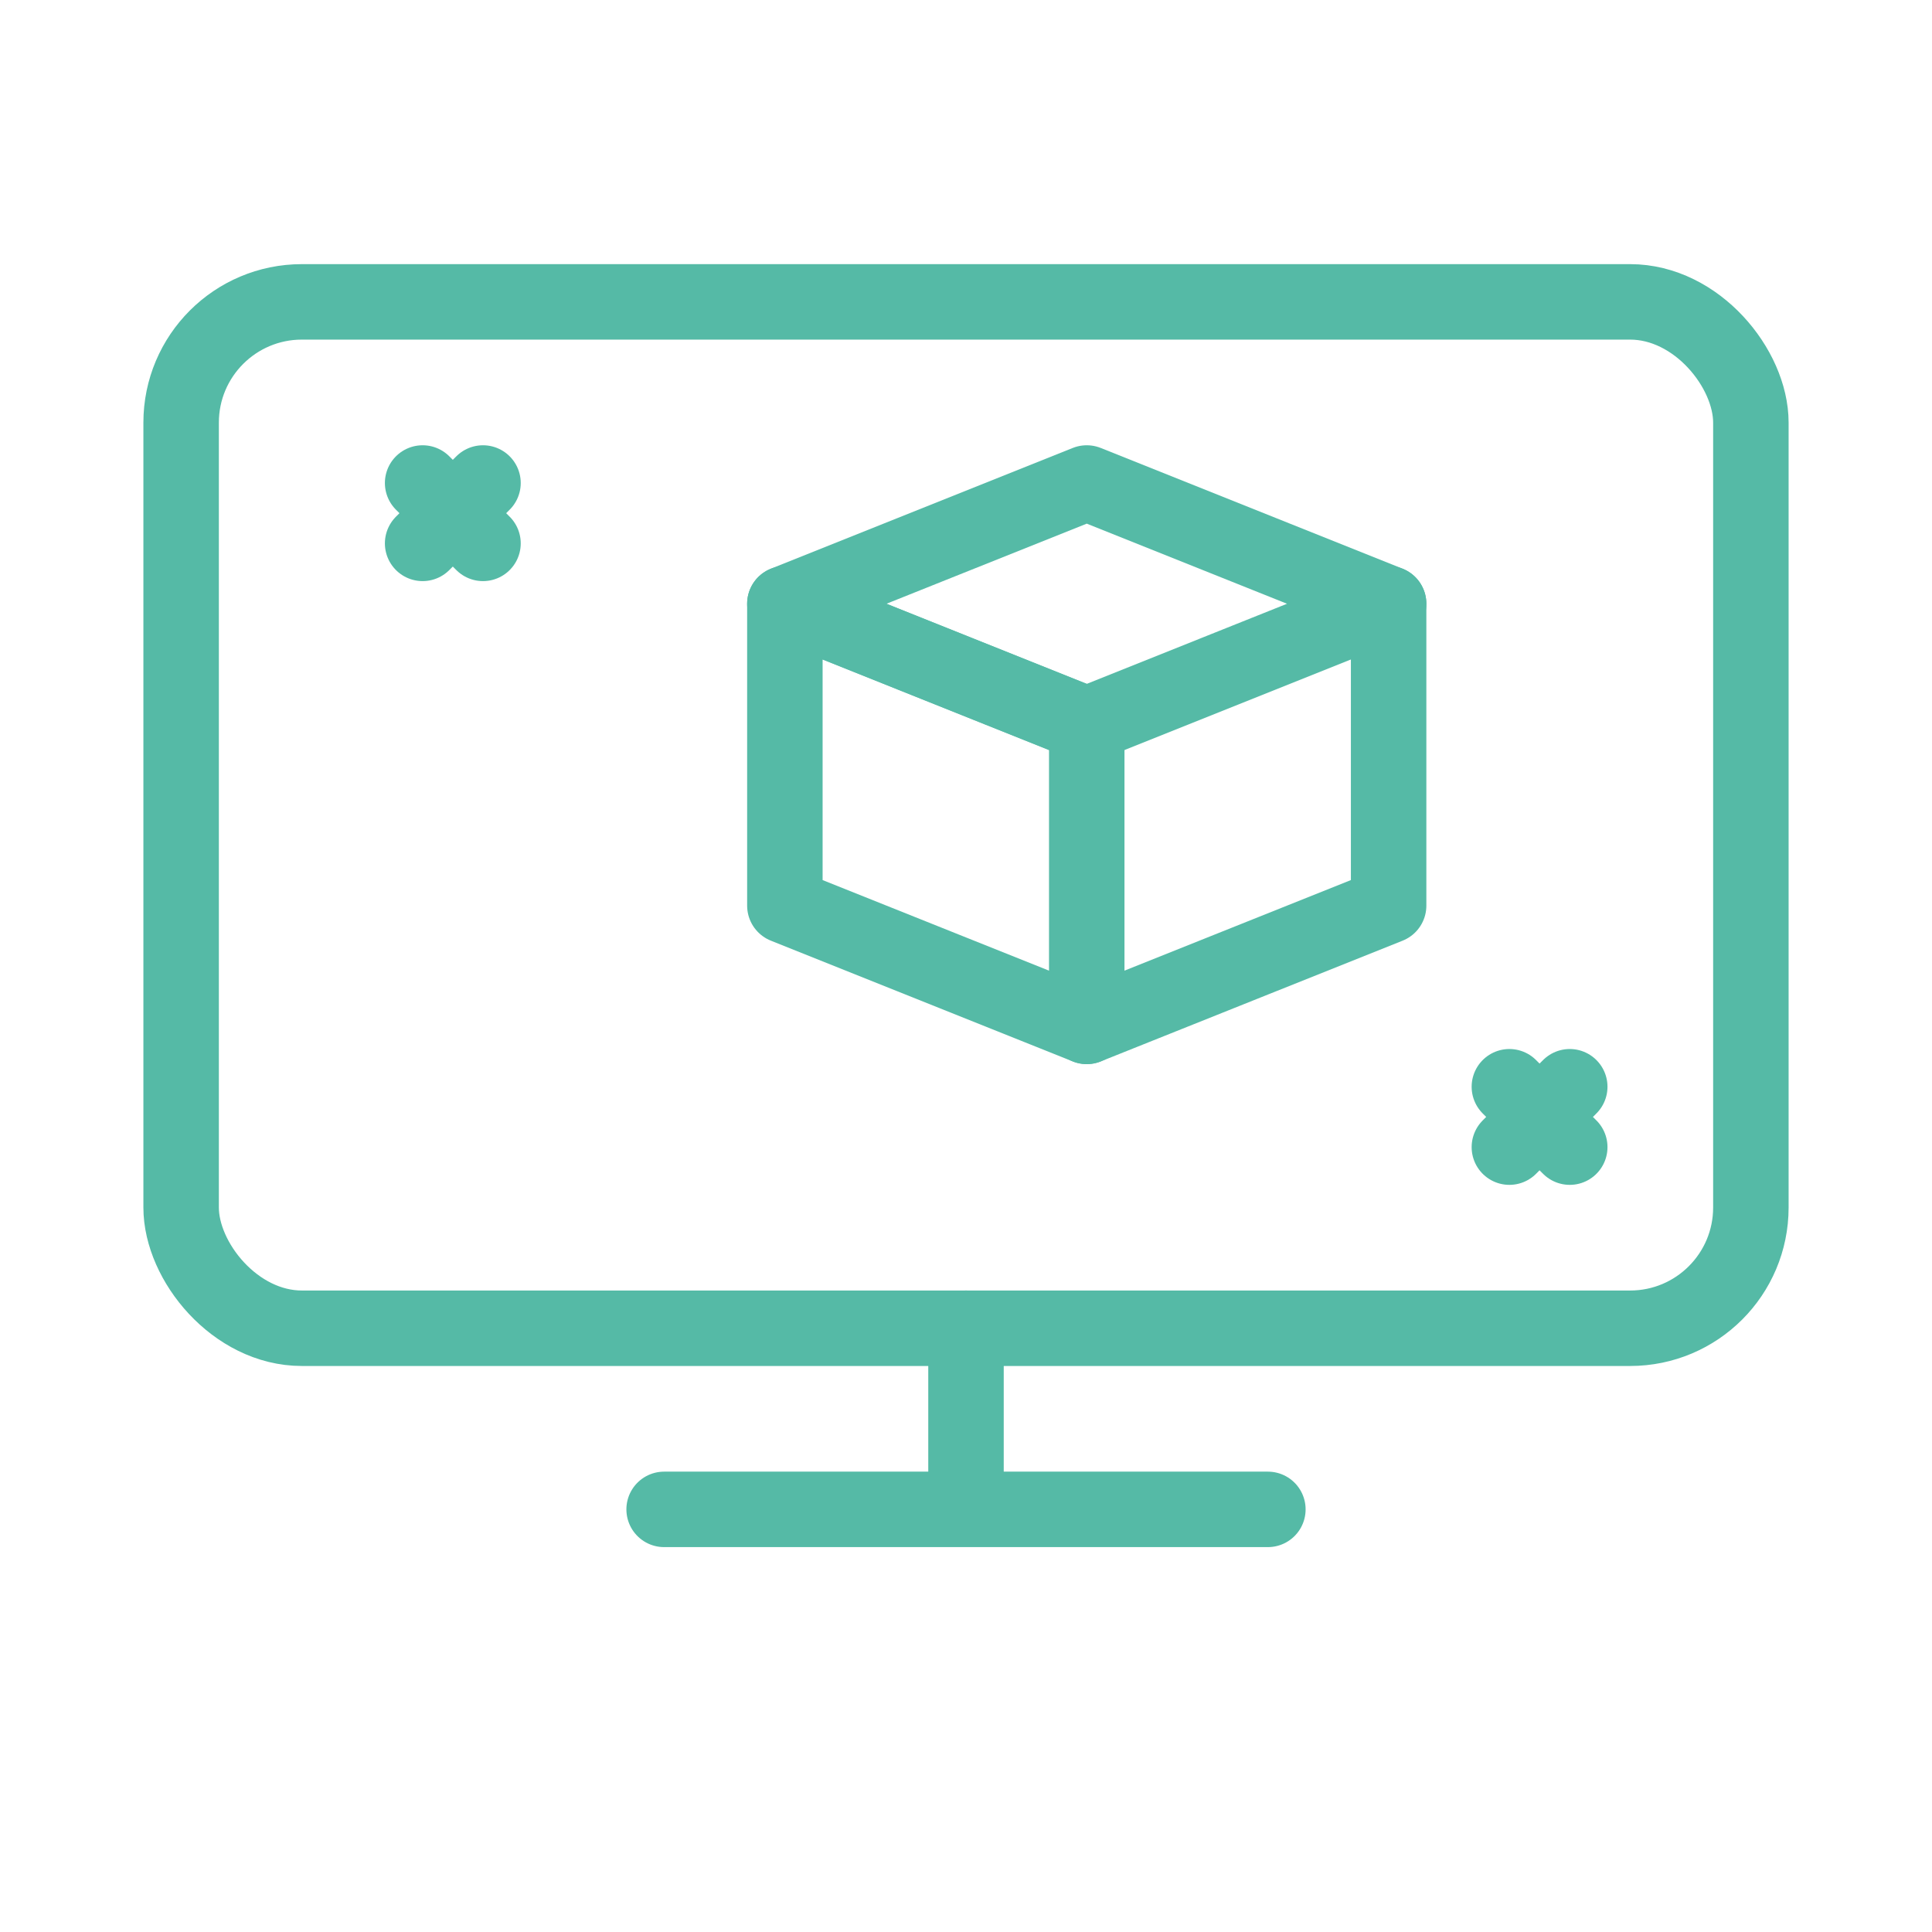 <svg xmlns="http://www.w3.org/2000/svg" width="96" height="96" viewBox="0 0 64 64" fill="none" stroke="#55baa6" stroke-width="2.5" stroke-linecap="round" stroke-linejoin="round"><rect x="6" y="10" width="52" height="34" rx="4"></rect><path d="M22 50h20M32 44v6"></path><path d="M26 20l10-4 10 4-10 4-10-4z"></path><path d="M26 20v10l10 4V24l-10-4z"></path><path d="M46 20v10l-10 4"></path><path d="M14 16l2 2m0-2l-2 2"></path><path d="M50 36l2 2m0-2l-2 2"></path></svg>